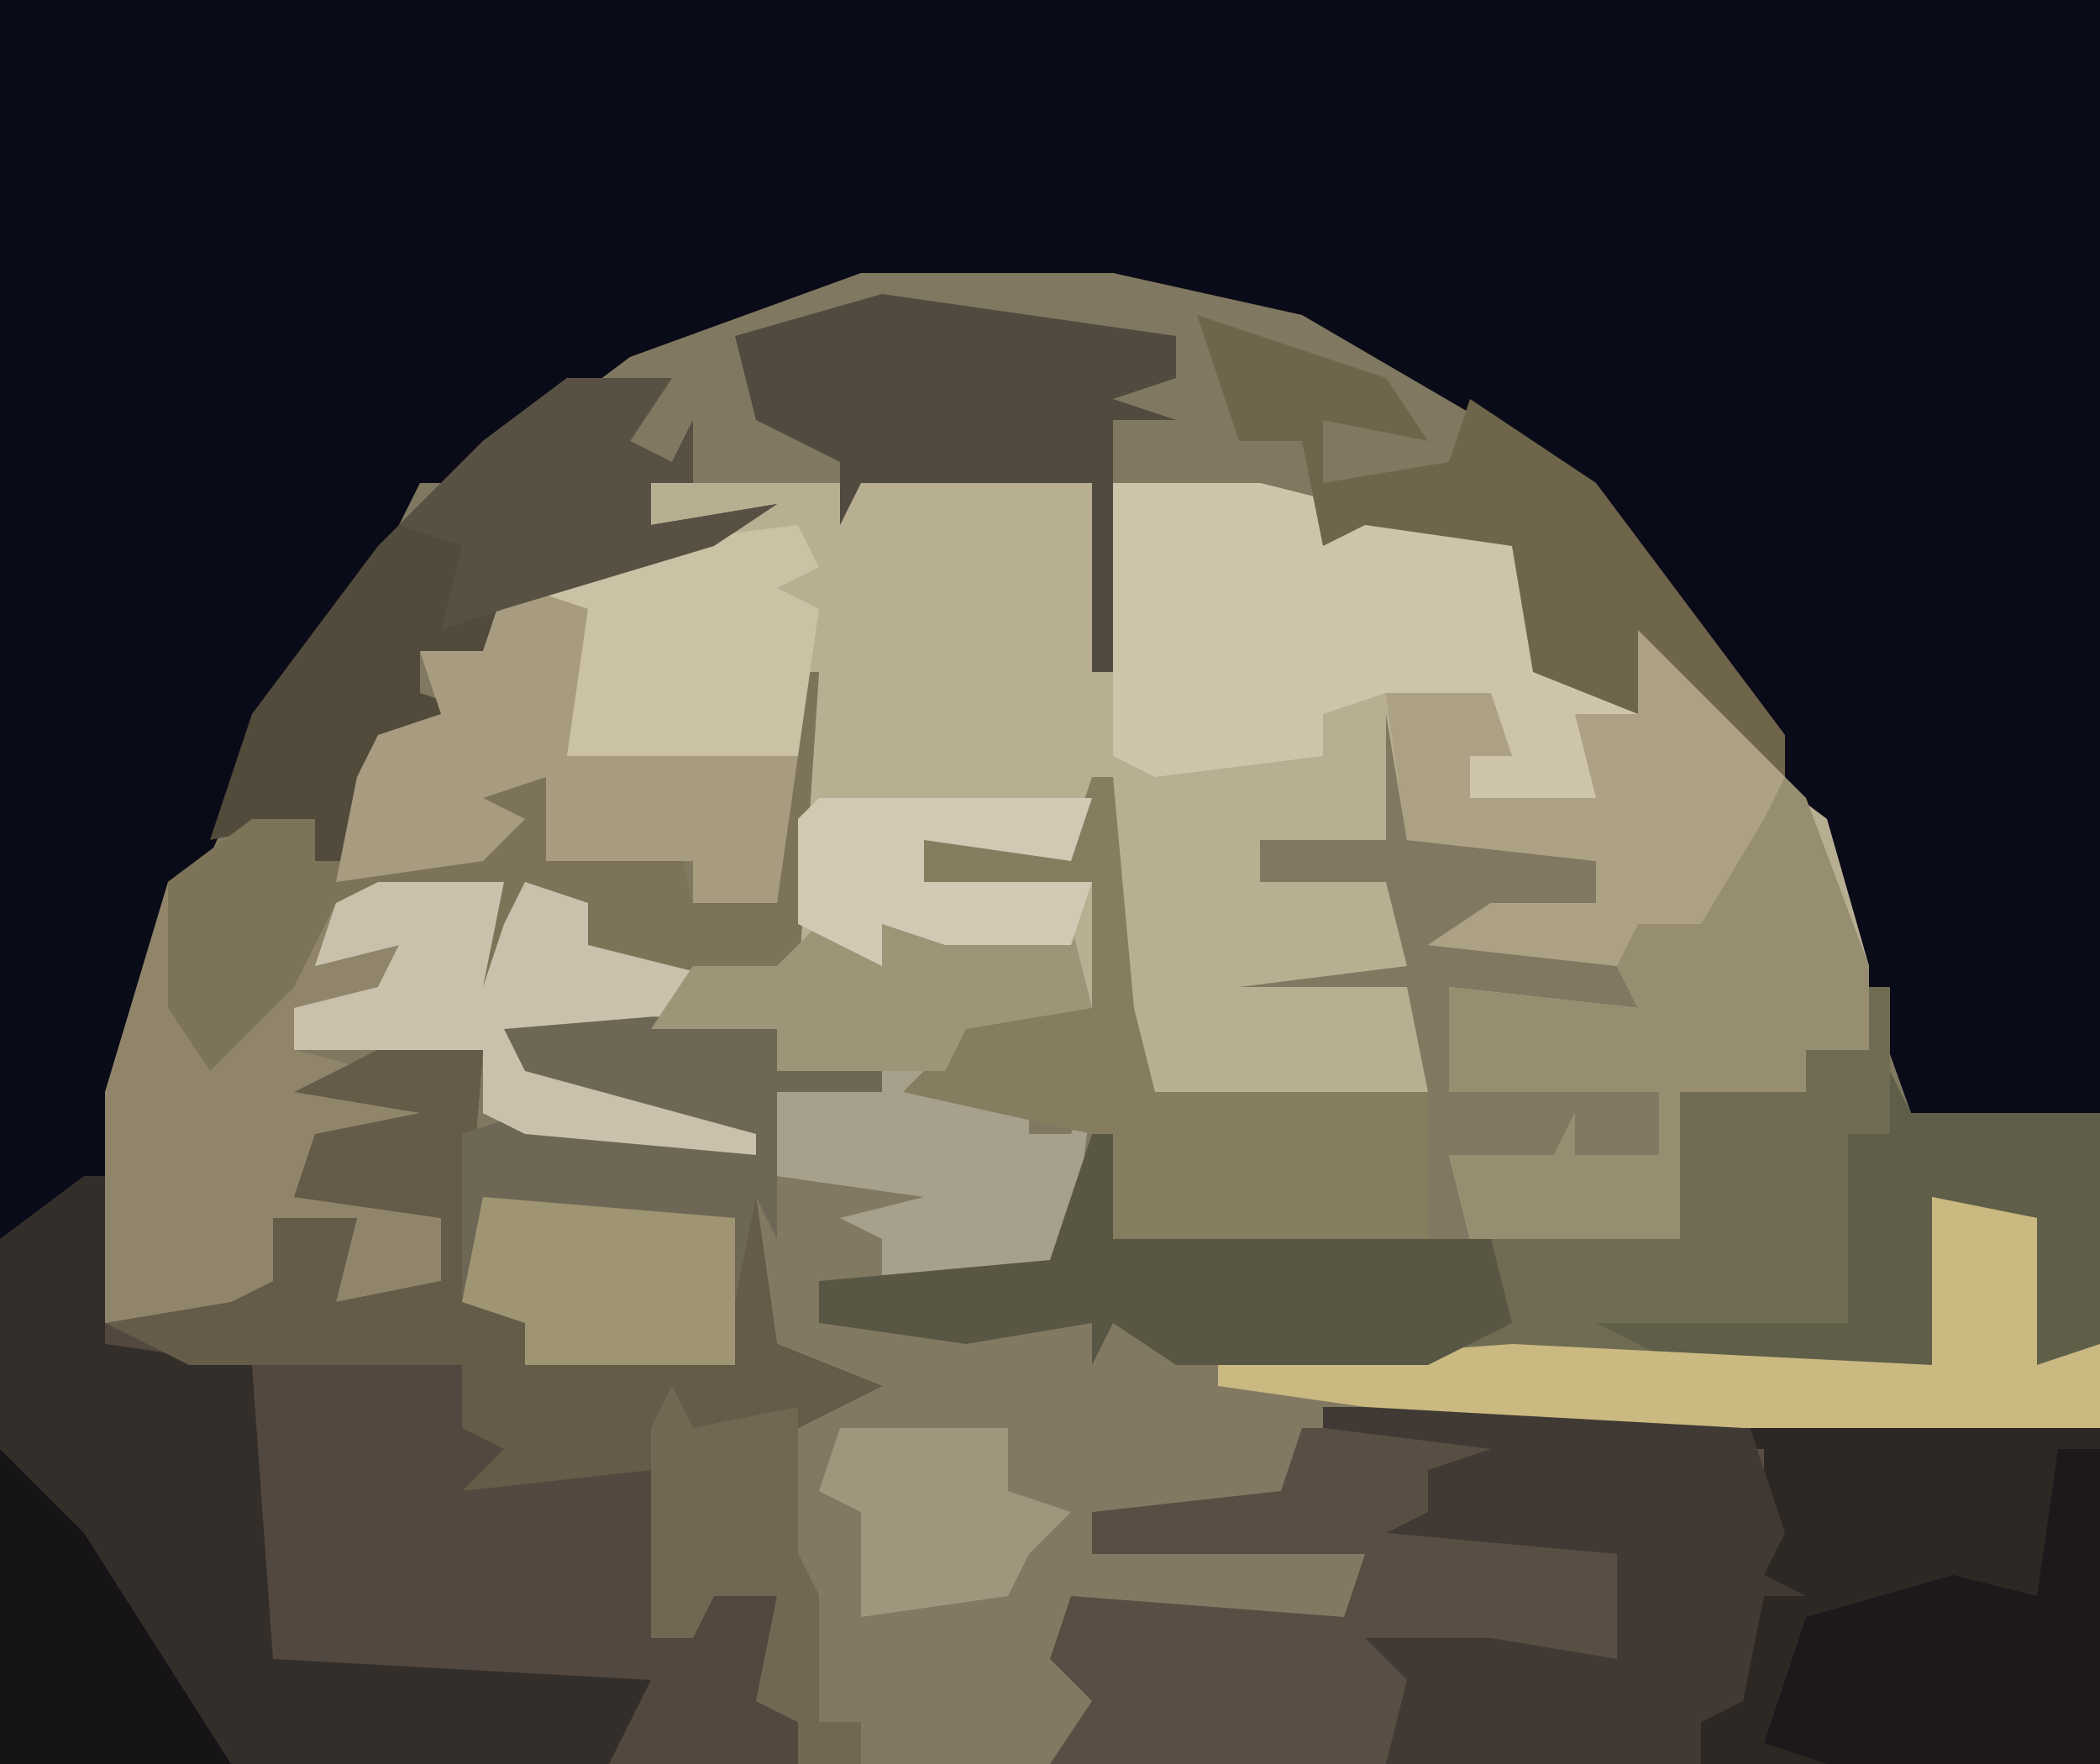 <?xml version="1.0" encoding="UTF-8"?>
<svg version="1.1" xmlns="http://www.w3.org/2000/svg" width="100" height="84">
<path d="M0,0 L100,0 L100,84 L0,84 Z " fill="#817861" transform="translate(0,0)"/>
<path d="M0,0 L100,0 L100,53 L91,53 L86,39 L79,28 L74,22 L62,15 L53,13 L41,13 L30,17 L22,23 L20,23 L18,27 L13,34 L9,43 L6,52 L5,64 L12,65 L13,79 L31,80 L29,84 L0,84 Z " fill="#0A0B18" transform="translate(0,0)"/>
<path d="M0,0 L29,0 L41,3 L43,9 L47,10 L48,7 L52,13 L56,16 L58,23 L58,27 L55,27 L55,29 L49,29 L49,36 L39,36 L38,32 L43,32 L44,30 L44,32 L48,32 L48,29 L38,29 L38,24 L47,25 L46,23 L37,22 L40,20 L45,20 L45,18 L36,17 L35,11 L35,12 L35,17 L29,17 L29,19 L35,19 L36,23 L28,24 L36,24 L37,29 L24,29 L22,25 L21,18 L13,17 L13,19 L21,19 L21,25 L15,26 L15,29 L18,29 L18,31 L20,31 L21,29 L20,37 L13,39 L11,38 L11,36 L9,35 L13,34 L6,33 L6,26 L-7,26 L-6,28 L5,31 L5,32 L-6,31 L-8,30 L-8,27 L-17,27 L-17,25 L-13,24 L-12,22 L-16,23 L-15,20 L-13,19 L-7,19 L-8,24 L-7,21 L-6,19 L-3,20 L-3,22 L6,23 L6,20 L2,20 L2,18 L-5,18 L-5,14 L-8,15 L-6,16 L-8,18 L-15,19 L-14,14 L-13,12 L-10,11 L-11,8 L-8,8 L-7,5 L2,2 L0,2 Z " fill="#B8AE92" transform="translate(31,23)"/>
<path d="M0,0 L24,0 L41,1 L41,17 L-9,17 L-10,15 L-8,14 L-11,12 L-9,12 L-9,8 L1,9 L5,10 L5,8 L-7,7 L-7,5 L2,3 L3,1 Z " fill="#584E43" transform="translate(59,67)"/>
<path d="M0,0 L10,1 L10,3 L15,3 L15,4 L10,4 L10,8 L17,9 L16,11 L15,13 L12,13 L12,15 L28,15 L30,16 L45,16 L65,17 L65,9 L70,10 L70,17 L73,16 L73,20 L35,20 L34,23 L25,24 L25,26 L38,26 L37,29 L24,28 L23,31 L25,33 L23,36 L14,36 L14,34 L12,34 L11,26 L9,25 L11,19 L13,18 L9,16 L9,9 L8,14 L8,17 L-2,17 L-2,15 L-5,14 L-5,6 L-2,5 L7,6 L-2,4 L-3,1 Z " fill="#827963" transform="translate(27,48)"/>
<path d="M0,0 L5,0 L4,12 L8,13 L7,15 L17,15 L17,13 L15,12 L17,12 L17,8 L10,8 L10,7 L18,7 L19,14 L24,16 L20,18 L20,24 L21,26 L21,32 L23,32 L23,34 L11,34 L10,31 L-6,30 L-6,15 L-13,14 L-13,13 L-7,12 L-5,11 L-5,8 L-1,8 L-2,12 L3,11 L3,8 L-4,7 L-3,4 L2,3 L-4,2 Z " fill="#52483F" transform="translate(18,50)"/>
<path d="M0,0 L1,0 L1,8 L8,9 L9,23 L27,24 L25,28 L-4,28 L-4,3 Z " fill="#342E2B" transform="translate(4,56)"/>
<path d="M0,0 L1,0 L0,15 L-10,14 L-11,11 L-13,10 L-14,14 L-12,15 L-15,16 L-17,14 L-15,14 L-15,11 L-22,11 L-21,13 L-19,13 L-20,16 L-24,16 L-24,18 L-20,19 L-16,21 L-23,23 L-24,25 L-17,26 L-17,29 L-22,30 L-21,26 L-25,26 L-25,29 L-23,31 L-33,31 L-33,20 L-30,10 L-26,7 L-23,7 L-23,9 L-21,9 L-14,7 L-17,8 L-16,5 L-12,5 L-12,7 L-6,7 L-5,11 L-1,11 Z " fill="#90856B" transform="translate(38,32)"/>
<path d="M0,0 L3,3 L8,8 L11,16 L11,20 L8,20 L8,22 L2,22 L2,29 L-8,29 L-9,25 L-4,25 L-3,23 L-3,25 L1,25 L1,22 L-9,22 L-9,17 L0,18 L-1,16 L-10,15 L-7,13 L-2,13 L-2,11 L-11,10 L-12,3 L-7,3 L-6,6 L-8,6 L-8,8 L-2,8 L-3,4 L0,4 Z " fill="#978E72" transform="translate(78,30)"/>
<path d="M0,0 L6,0 L5,5 L6,2 L7,0 L10,1 L10,3 L19,4 L21,2 L24,4 L24,2 L27,1 L27,3 L33,2 L34,6 L28,7 L28,10 L31,10 L31,12 L33,12 L34,10 L33,18 L26,20 L24,19 L24,17 L22,16 L26,15 L19,14 L19,7 L6,7 L7,9 L18,12 L18,13 L7,12 L5,11 L5,8 L-4,8 L-4,6 L0,5 L1,3 L-3,4 L-2,1 Z " fill="#A6A08C" transform="translate(18,42)"/>
<path d="M0,0 L5,0 L4,12 L8,13 L7,15 L17,15 L17,13 L15,12 L17,12 L17,8 L10,8 L10,7 L18,7 L19,14 L24,16 L20,18 L20,24 L21,26 L21,32 L23,32 L23,34 L20,34 L20,32 L18,31 L19,26 L16,26 L15,28 L13,28 L13,20 L4,21 L6,19 L4,18 L4,15 L-9,15 L-13,13 L-7,12 L-5,11 L-5,8 L-1,8 L-2,12 L3,11 L3,8 L-4,7 L-3,4 L2,3 L-4,2 Z " fill="#645B48" transform="translate(18,50)"/>
<path d="M0,0 L23,0 L23,16 L4,16 L4,14 L2,13 L6,13 L7,4 L7,1 L0,1 Z " fill="#2D2824" transform="translate(77,68)"/>
<path d="M0,0 L7,0 L19,3 L21,9 L25,10 L25,12 L23,13 L23,15 L17,15 L17,13 L19,13 L18,11 L13,10 L10,11 L10,13 L2,14 L0,13 Z " fill="#CDC4AA" transform="translate(53,23)"/>
<path d="M0,0 L20,0 L22,6 L21,8 L23,9 L21,9 L20,14 L18,15 L18,17 L3,17 L4,13 L2,11 L8,11 L14,12 L14,9 L14,7 L3,6 L5,5 L5,3 L8,2 L0,1 Z " fill="#413A34" transform="translate(63,67)"/>
<path d="M0,0 L10,1 L10,3 L15,3 L15,4 L10,4 L10,11 L9,9 L8,14 L8,17 L-2,17 L-2,15 L-5,14 L-5,6 L-2,5 L7,6 L-2,4 L-3,1 Z " fill="#6E6755" transform="translate(27,48)"/>
<path d="M0,0 L5,0 L3,3 L5,4 L6,2 L6,5 L4,5 L4,7 L10,6 L7,8 L-3,11 L-4,13 L-7,13 L-7,15 L-4,16 L-9,17 L-11,24 L-15,25 L-14,23 L-12,23 L-12,21 L-17,22 L-15,16 L-9,8 L-4,3 Z " fill="#524A3A" transform="translate(27,18)"/>
<path d="M0,0 L1,0 L2,11 L3,15 L16,15 L16,22 L1,22 L0,17 L-9,15 L-7,13 L-12,12 L-12,11 L0,11 L0,5 L-8,5 L-8,3 L-1,3 Z " fill="#867C60" transform="translate(52,37)"/>
<path d="M0,0 L1,0 L0,15 L-10,14 L-11,11 L-13,10 L-14,14 L-12,15 L-15,16 L-17,14 L-15,14 L-15,11 L-22,11 L-24,15 L-28,19 L-30,16 L-30,10 L-26,7 L-23,7 L-23,9 L-21,9 L-14,7 L-17,8 L-16,5 L-12,5 L-12,7 L-6,7 L-5,11 L-1,11 Z " fill="#7C7358" transform="translate(38,32)"/>
<path d="M0,0 L5,0 L3,8 L14,8 L13,15 L9,15 L9,13 L2,13 L2,9 L-1,10 L1,11 L-1,13 L-8,14 L-7,9 L-6,7 L-3,6 L-4,3 L-1,3 Z " fill="#A79C80" transform="translate(24,28)"/>
<path d="M0,0 L1,2 L10,2 L10,13 L7,14 L6,7 L2,6 L2,14 L-10,14 L-15,13 L-14,11 L-4,11 L-2,12 L-3,2 L0,3 Z " fill="#5E5E49" transform="translate(90,51)"/>
<path d="M0,0 L9,3 L11,6 L6,5 L6,8 L12,7 L13,4 L19,8 L28,20 L28,22 L24,20 L22,17 L21,19 L16,17 L15,11 L8,10 L6,11 L5,6 L2,6 Z " fill="#6F654A" transform="translate(57,15)"/>
<path d="M0,0 L14,2 L14,4 L11,5 L14,6 L11,6 L11,18 L10,18 L10,9 L-1,9 L-2,11 L-2,8 L-6,6 L-7,2 Z " fill="#514A3F" transform="translate(42,14)"/>
<path d="M0,0 L1,0 L1,7 L-1,7 L-1,16 L-13,16 L-9,18 L-20,18 L-18,15 L-18,12 L-9,12 L-9,5 L-3,5 L-3,3 L0,3 Z " fill="#706C53" transform="translate(89,47)"/>
<path d="M0,0 L5,1 L5,8 L8,7 L8,11 L-9,11 L-27,10 L-34,9 L-34,8 L-20,7 L0,8 Z " fill="#CAB980" transform="translate(92,57)"/>
<path d="M0,0 L1,0 L1,5 L19,5 L20,9 L16,11 L4,11 L1,9 L0,11 L0,9 L-6,10 L-13,9 L-13,7 L-2,6 Z " fill="#595644" transform="translate(52,54)"/>
<path d="M0,0 L2,0 L2,15 L-11,15 L-14,14 L-12,8 L-5,6 L-1,7 Z " fill="#1D191B" transform="translate(98,69)"/>
<path d="M0,0 L3,3 L7,7 L6,9 L3,14 L0,14 L-1,16 L-10,15 L-7,13 L-2,13 L-2,11 L-11,10 L-12,3 L-7,3 L-6,6 L-8,6 L-8,8 L-2,8 L-3,4 L0,4 Z " fill="#ACA184" transform="translate(78,30)"/>
<path d="M0,0 L6,0 L5,5 L6,2 L7,0 L10,1 L10,3 L18,5 L18,6 L6,7 L7,9 L18,12 L18,13 L7,12 L5,11 L5,8 L-4,8 L-4,6 L0,5 L1,3 L-3,4 L-2,1 Z " fill="#C9C1AB" transform="translate(18,42)"/>
<path d="M0,0 L1,2 L-1,3 L1,4 L0,11 L-11,11 L-10,4 L-13,3 L-8,1 Z " fill="#CBC1A5" transform="translate(38,25)"/>
<path d="M0,0 L5,0 L3,3 L5,4 L6,2 L6,5 L4,5 L4,7 L10,6 L7,8 L-3,11 L-6,12 L-5,8 L-8,7 L-4,3 Z " fill="#585043" transform="translate(27,18)"/>
<path d="M0,0 L4,4 L11,15 L0,15 Z " fill="#171418" transform="translate(0,69)"/>
<path d="M0,0 L12,1 L12,8 L2,8 L2,6 L-1,5 Z " fill="#9F9573" transform="translate(23,57)"/>
<path d="M0,0 L1,2 L7,1 L8,5 L2,6 L1,8 L-7,8 L-7,6 L-13,6 L-11,3 L-7,3 L-5,1 L-2,3 L-2,1 Z " fill="#9E9478" transform="translate(44,43)"/>
<path d="M0,0 L13,0 L12,3 L5,2 L5,4 L13,4 L12,7 L6,7 L3,6 L3,8 L-1,6 L-1,1 Z " fill="#D1C9B3" transform="translate(39,38)"/>
<path d="M0,0 L1,2 L6,1 L6,8 L7,10 L7,16 L9,16 L9,18 L6,18 L6,16 L4,15 L5,10 L2,10 L1,12 L-1,12 L-1,2 Z " fill="#726753" transform="translate(32,66)"/>
<path d="M0,0 L8,0 L8,3 L11,4 L9,6 L8,8 L1,9 L1,4 L-1,3 Z " fill="#A0967E" transform="translate(40,68)"/>
</svg>
